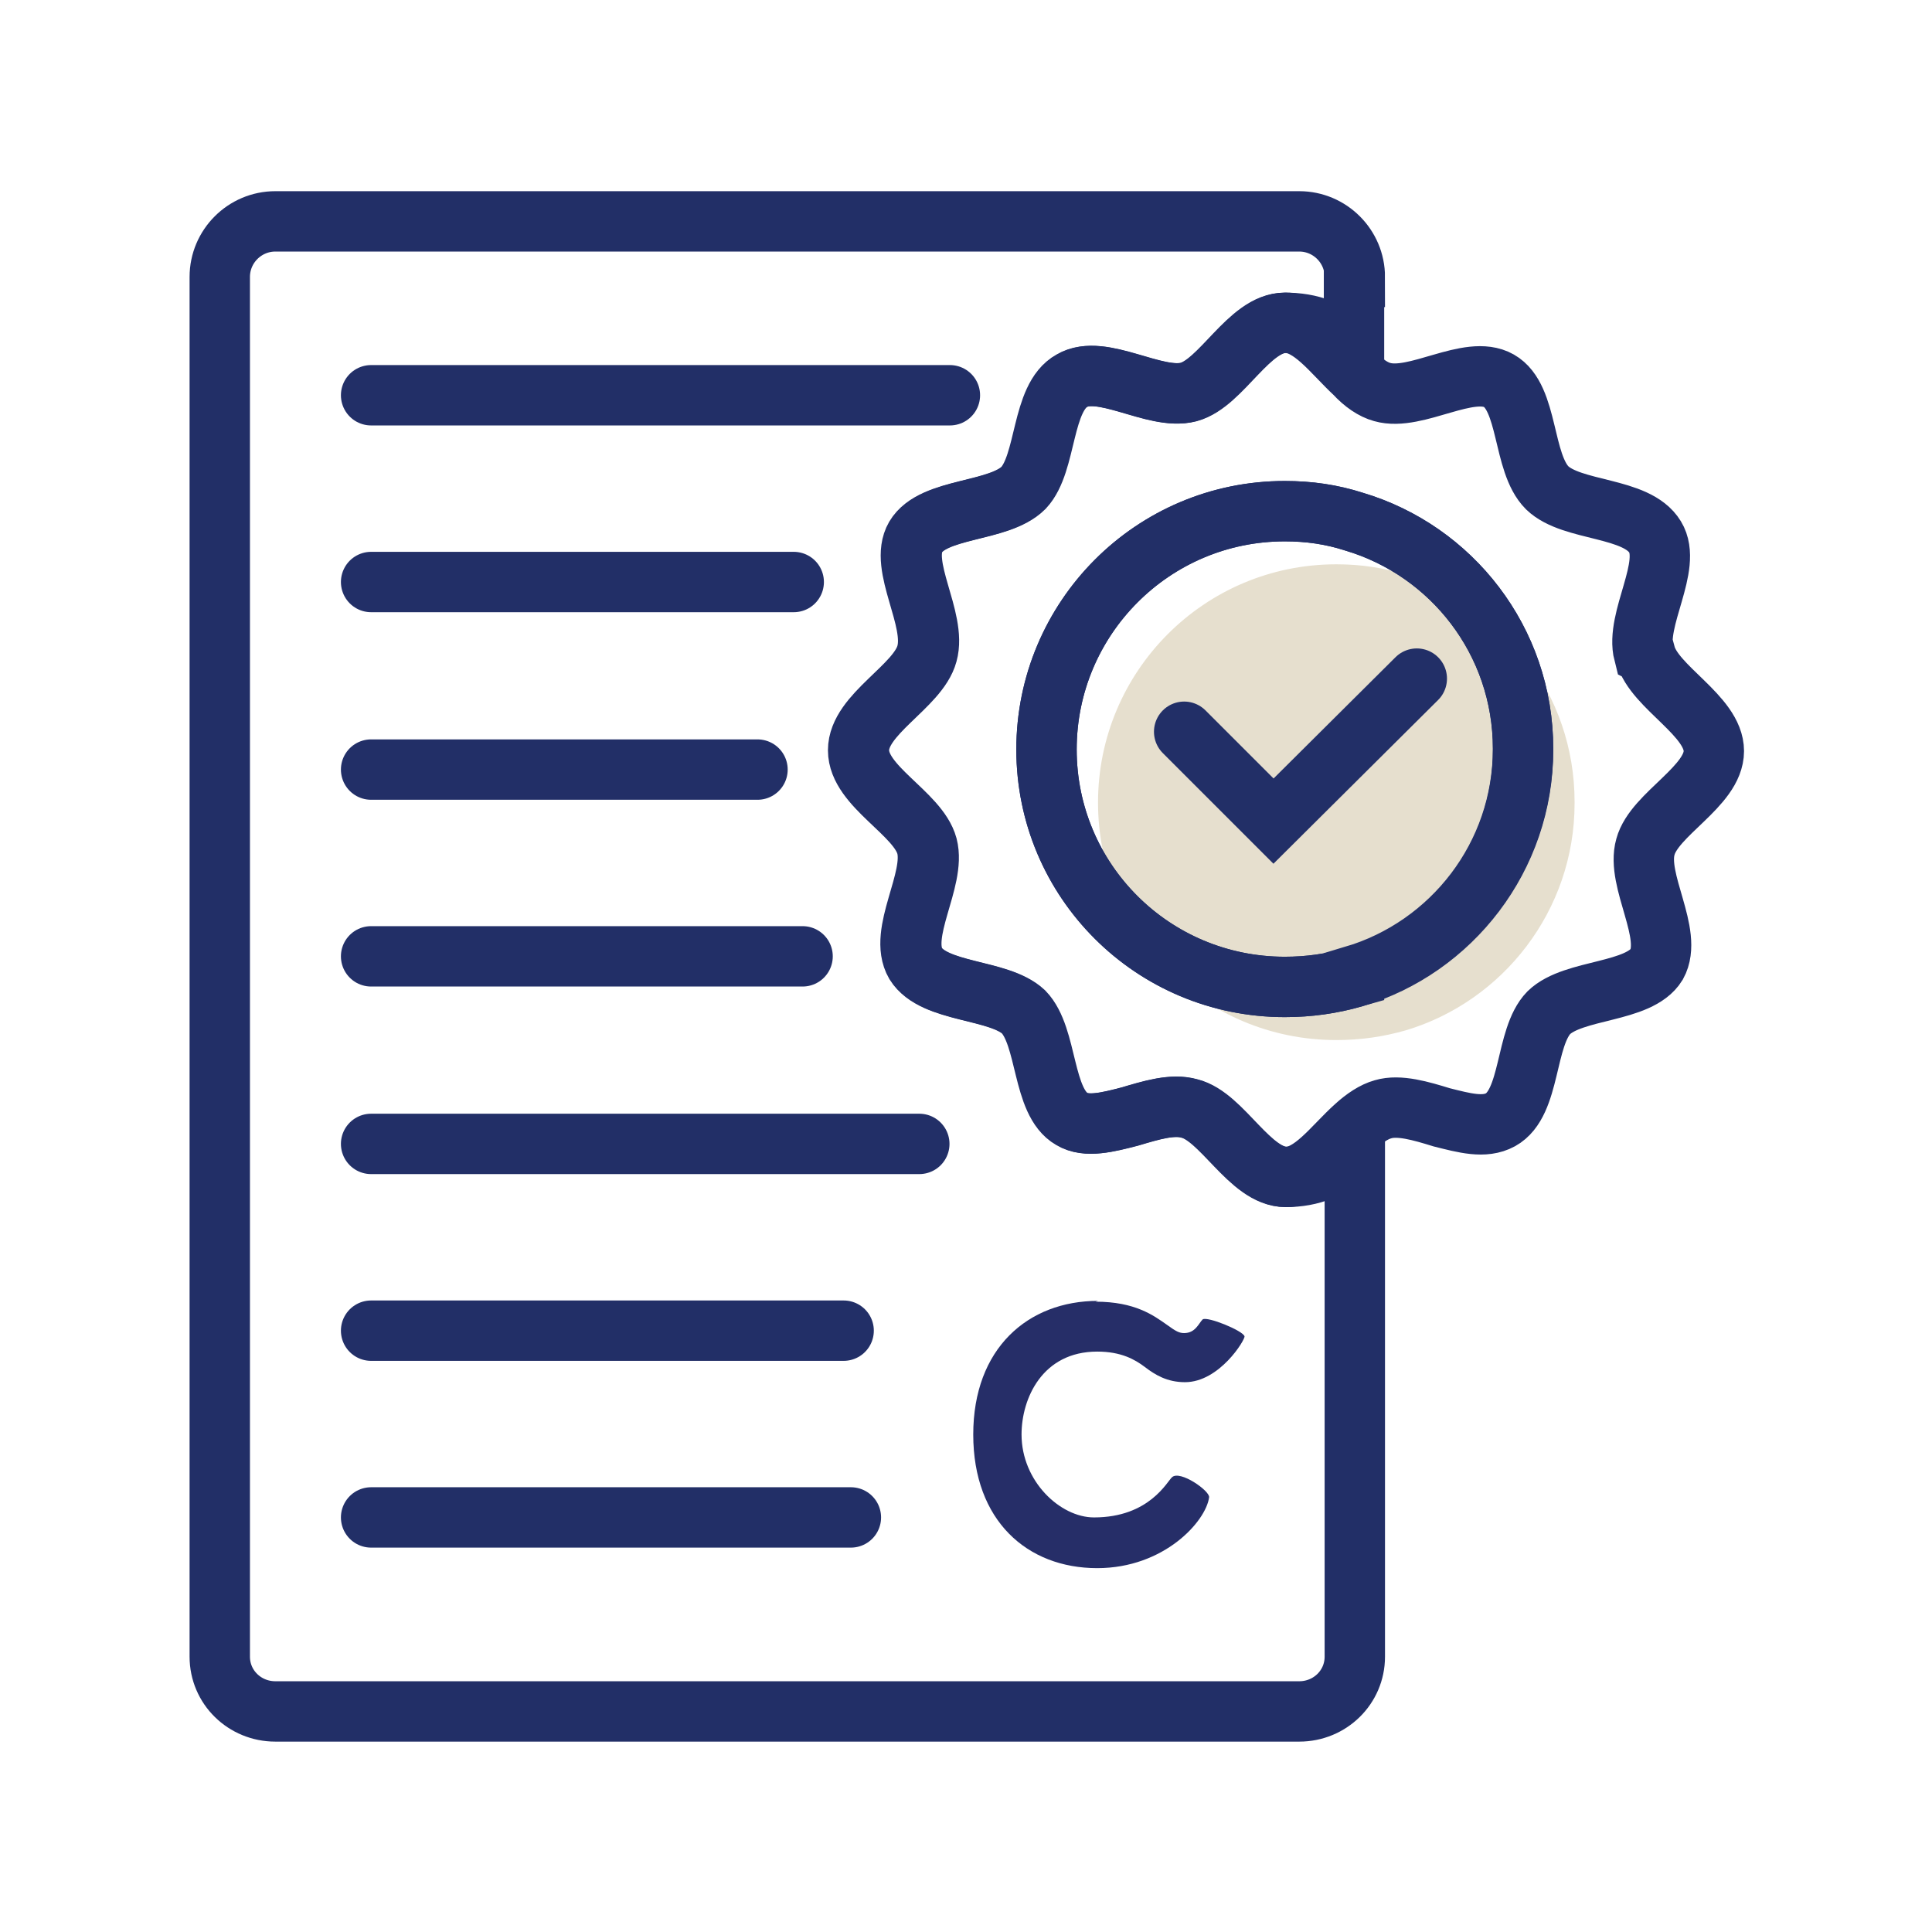 <?xml version="1.0" encoding="UTF-8"?>
<svg id="Layer_1" data-name="Layer 1" xmlns="http://www.w3.org/2000/svg" viewBox="0 0 24 24">
  <defs>
    <style>
      .cls-1, .cls-2 {
        fill: none;
        stroke: #222f67;
        stroke-miterlimit: 10;
        stroke-width: .75px;
      }

      .cls-3 {
        fill: #e6dfce;
      }

      .cls-4 {
        fill: #262e68;
      }

      .cls-2 {
        stroke-linecap: round;
      }
    </style>
  </defs>
  <g>
    <path class="cls-3" d="M19.56,9.98c0,1.33-.89,2.46-2.1,2.82-.28.08-.56.12-.86.12-1.64,0-2.96-1.32-2.96-2.95s1.32-2.96,2.96-2.96c.3,0,.58.04.86.13,1.21.36,2.1,1.48,2.1,2.82Z"/>
    <polyline class="cls-2" points="14.71 9.09 15.82 10.2 17.6 8.43"/>
    <path class="cls-1" d="M20.42,8.12c-.11-.43.36-1.09.14-1.45-.23-.38-1.03-.31-1.34-.61-.31-.31-.23-1.12-.6-1.33-.37-.21-1.03.26-1.45.14-.11-.03-.23-.11-.34-.23-.28-.26-.54-.63-.86-.63-.45,0-.79.75-1.2.86-.42.11-1.08-.36-1.45-.14-.38.21-.31,1.02-.6,1.33-.31.31-1.12.24-1.34.61-.21.36.26,1.02.14,1.45-.11.41-.85.75-.85,1.2s.74.78.85,1.19c.11.42-.36,1.08-.14,1.46.23.37,1.03.31,1.34.6.3.31.23,1.12.6,1.33.18.11.45.04.72-.03.27-.08.53-.16.74-.1.41.1.75.85,1.2.85.32,0,.58-.38.86-.63.11-.1.23-.18.34-.21.2-.06.47.02.73.1.28.07.53.14.73.03.38-.21.3-1.02.6-1.33.31-.3,1.12-.24,1.34-.6.21-.38-.26-1.04-.14-1.46.11-.41.85-.75.85-1.19s-.74-.79-.85-1.2ZM16.82,12.14c-.28.08-.56.12-.86.12-1.64,0-2.96-1.32-2.96-2.95s1.32-2.96,2.96-2.96c.3,0,.58.04.86.13,1.21.36,2.1,1.48,2.1,2.82s-.89,2.46-2.1,2.82Z"/>
    <path class="cls-1" d="M18.92,9.32c0,1.33-.89,2.46-2.1,2.82-.28.08-.56.12-.86.12-1.64,0-2.96-1.32-2.96-2.95s1.32-2.96,2.96-2.96c.3,0,.58.04.86.13,1.21.36,2.1,1.48,2.1,2.82Z"/>
    <path class="cls-1" d="M16.82,3.44v.92c-.28-.26-.54-.35-.86-.35-.45,0-.79.75-1.2.86-.42.11-1.08-.36-1.45-.14-.38.21-.31,1.02-.6,1.33-.31.31-1.12.24-1.34.61-.21.36.26,1.02.14,1.45-.11.41-.85.75-.85,1.2s.74.78.85,1.19c.11.42-.36,1.08-.14,1.46.23.37,1.03.31,1.34.6.3.31.23,1.12.6,1.33.18.11.45.04.72-.03.27-.08.53-.16.74-.1.41.1.75.85,1.2.85.32,0,.58-.1.86-.36v6.32c0,.38-.31.68-.69.68H3.42c-.38,0-.69-.3-.69-.68V3.44c0-.38.31-.69.69-.69h12.72c.38,0,.69.31.69.69Z"/>
    <line class="cls-2" x1="4.61" y1="4.91" x2="11.8" y2="4.91"/>
    <line class="cls-2" x1="4.61" y1="7.23" x2="9.86" y2="7.23"/>
    <line class="cls-2" x1="4.61" y1="9.56" x2="9.41" y2="9.56"/>
    <line class="cls-2" x1="4.61" y1="11.88" x2="9.97" y2="11.88"/>
    <line class="cls-2" x1="4.61" y1="14.21" x2="11.42" y2="14.21"/>
    <line class="cls-2" x1="4.61" y1="16.53" x2="10.48" y2="16.53"/>
    <line class="cls-2" x1="4.61" y1="18.85" x2="10.57" y2="18.85"/>
  </g>
  <path class="cls-4" d="M13.64,16.16c-.87,0-1.55.59-1.55,1.66s.67,1.66,1.54,1.66c.83,0,1.35-.58,1.39-.88.01-.08-.36-.34-.46-.25-.06.05-.28.5-.97.5-.42,0-.9-.45-.9-1.03,0-.45.26-1.03.94-1.03.3,0,.47.1.59.19.13.1.28.19.5.19.43,0,.75-.53.74-.57-.02-.07-.46-.25-.52-.21-.05.05-.09.17-.23.17-.06,0-.1-.02-.21-.1-.17-.12-.4-.29-.89-.29"/>
</svg>